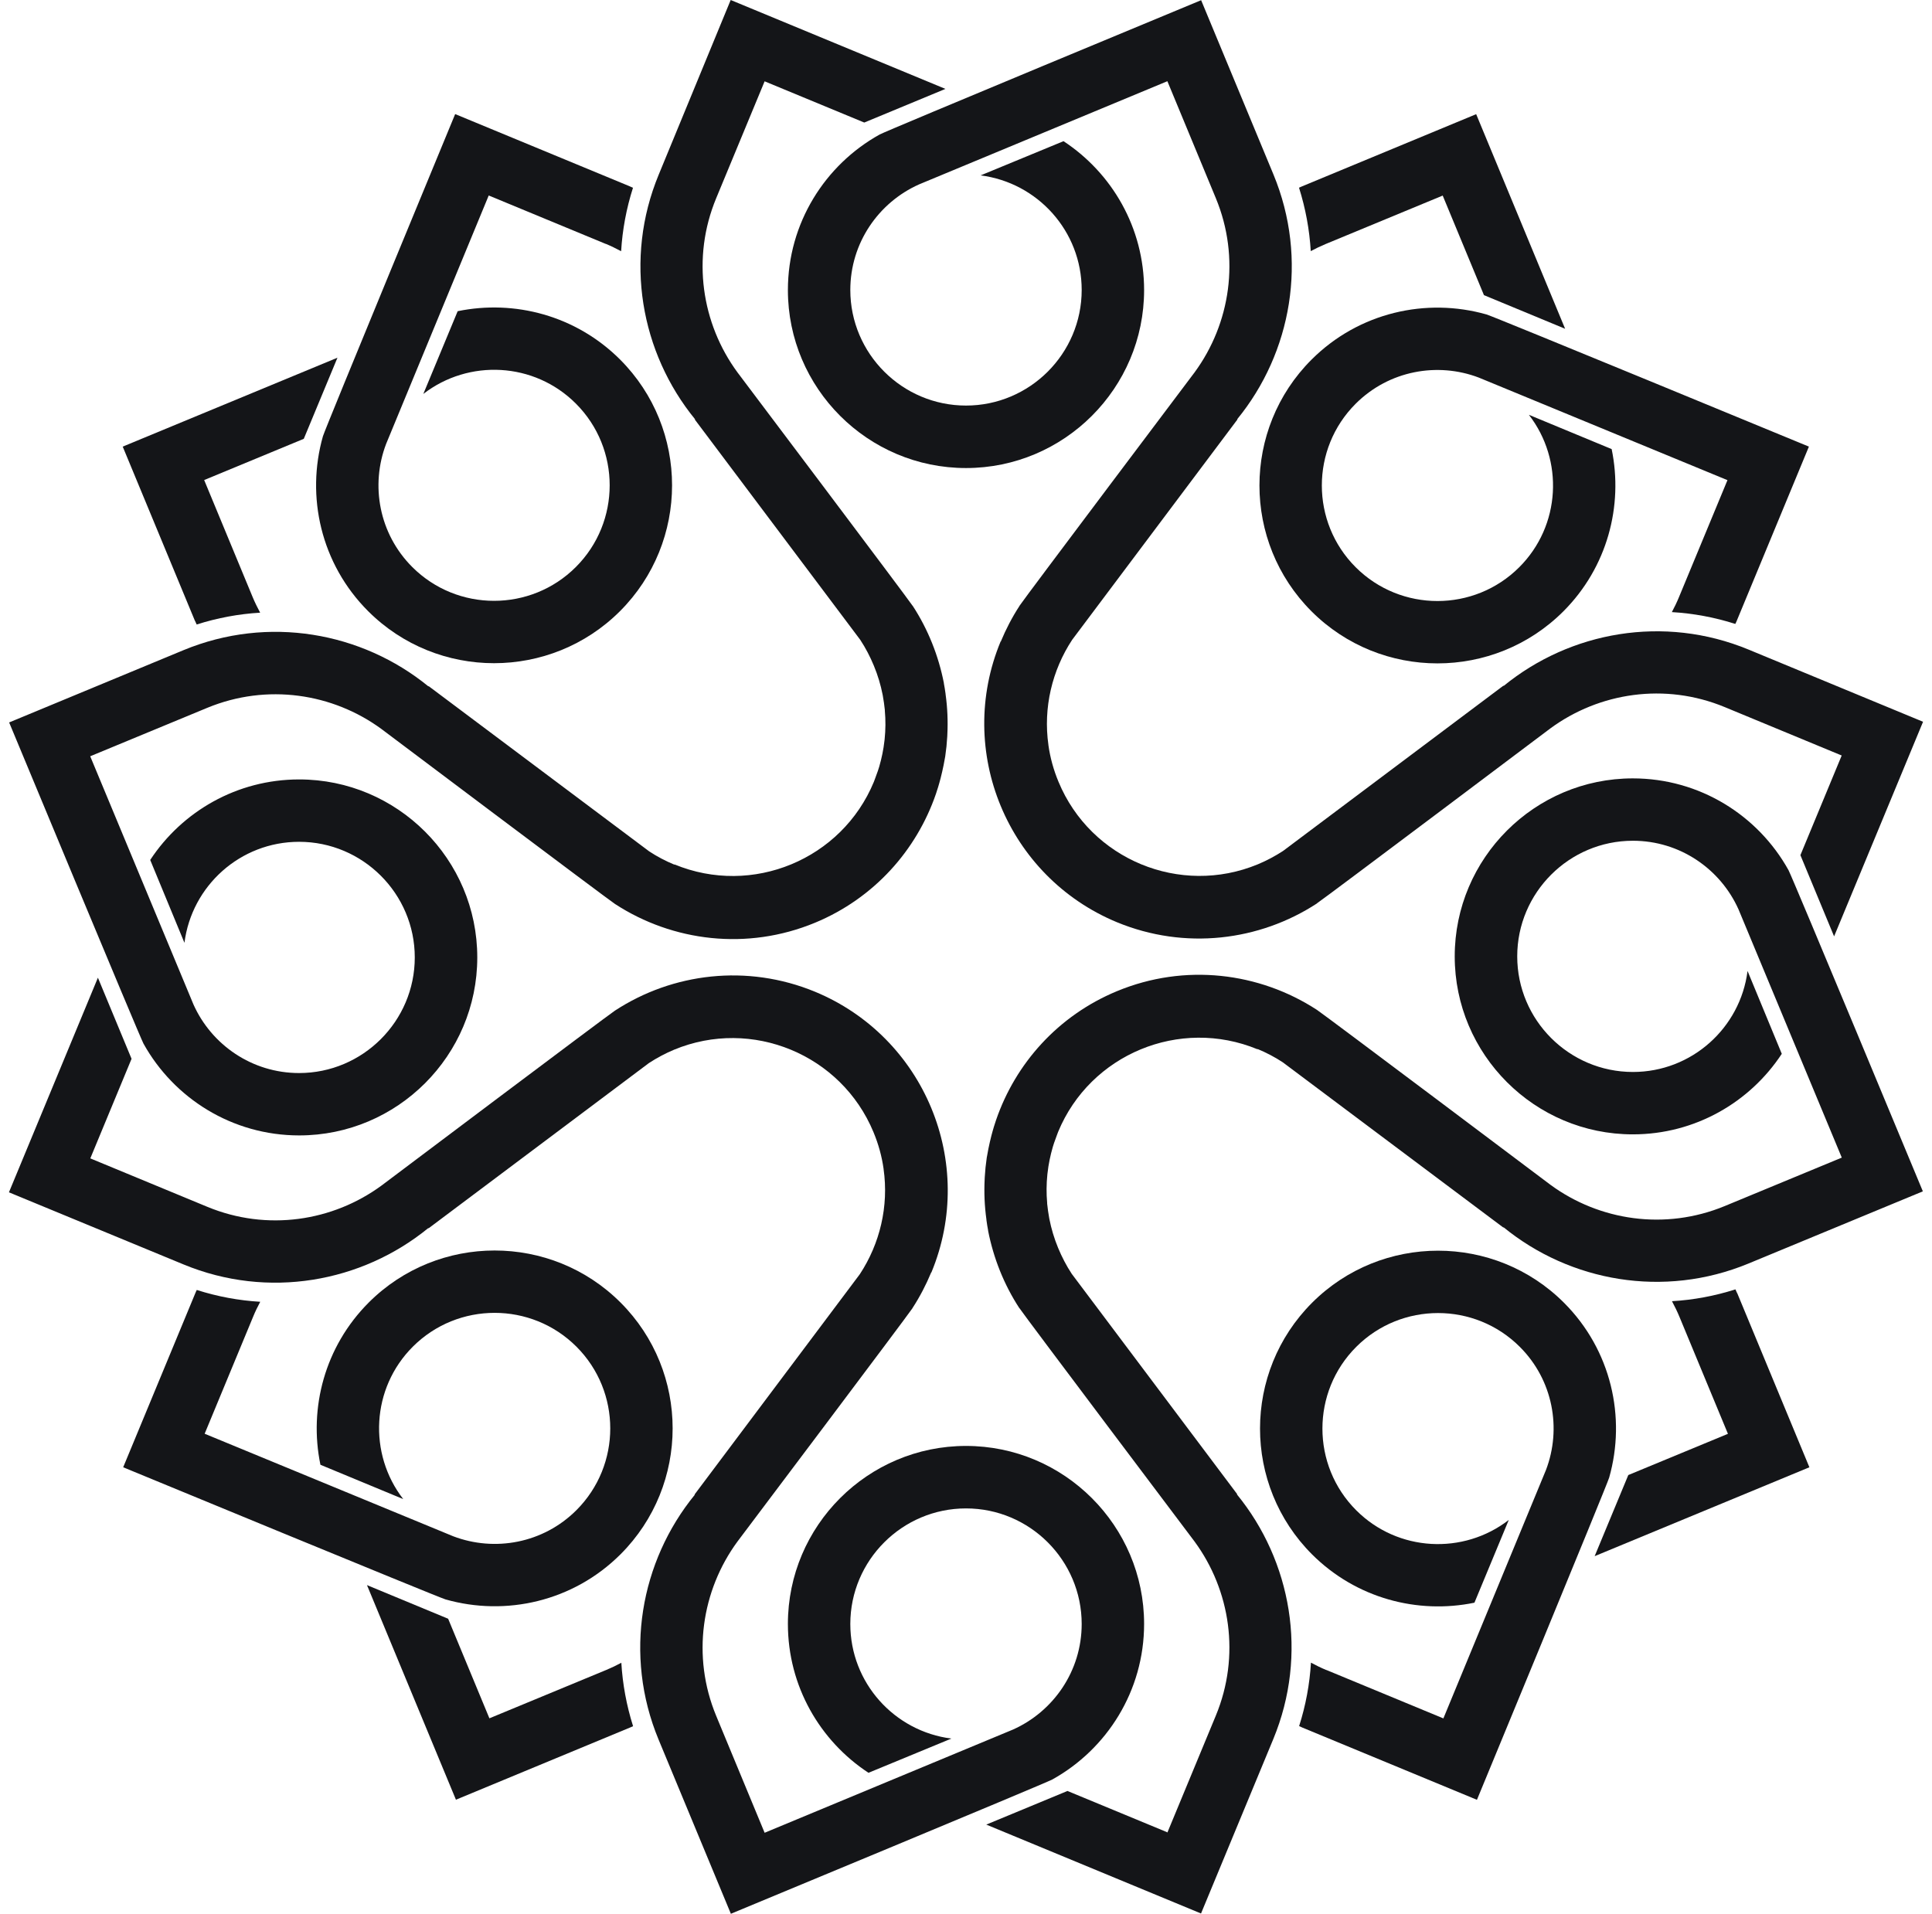 <svg xmlns="http://www.w3.org/2000/svg" width="108" height="107" viewBox="0 0 108 107" fill="none"><g clip-path="url(#clip0_117_64)"><path d="M74.143 93.363L80.686 96.071L86.421 82.182C87.303 79.871 86.819 77.158 84.959 75.299C82.438 72.779 78.336 72.779 75.815 75.299C73.294 77.819 73.294 81.918 75.815 84.438C78.143 86.765 81.809 86.937 84.341 84.976L82.422 89.602C79.245 90.257 75.81 89.36 73.347 86.904C69.466 83.025 69.466 76.712 73.347 72.832C77.229 68.953 83.545 68.953 87.427 72.832C90.072 75.476 90.91 79.248 89.953 82.611C89.83 83.041 82.562 100.622 82.562 100.622L72.81 96.587C72.745 96.56 72.686 96.528 72.622 96.501C72.993 95.34 73.213 94.147 73.283 92.955C73.563 93.105 73.847 93.245 74.143 93.368V93.363Z" fill="#141518"></path><path d="M35.233 96.576L25.487 100.617L20.514 88.619L25.051 90.499L27.358 96.066L33.9 93.358C34.185 93.24 34.464 93.105 34.733 92.96C34.803 94.153 35.023 95.346 35.389 96.506C35.335 96.528 35.287 96.555 35.233 96.576Z" fill="#141518"></path><path d="M10.897 34.71L6.86 24.969L18.864 19.998L16.982 24.533L11.413 26.838L14.122 33.378C14.246 33.678 14.391 33.969 14.542 34.253C13.348 34.323 12.155 34.544 10.994 34.914C10.961 34.844 10.929 34.78 10.902 34.71H10.897Z" fill="#141518"></path><path d="M14.149 73.617L11.44 80.156L25.336 85.889C27.648 86.77 30.363 86.287 32.223 84.428C34.744 81.908 34.744 77.808 32.223 75.288C29.701 72.768 25.6 72.768 23.078 75.288C20.751 77.615 20.579 81.279 22.541 83.81L17.912 81.891C17.256 78.716 18.154 75.282 20.611 72.822C24.492 68.942 30.809 68.942 34.69 72.822C38.571 76.701 38.571 83.014 34.69 86.894C32.045 89.537 28.271 90.376 24.906 89.419C24.476 89.296 6.886 82.031 6.886 82.031L10.924 72.284C10.945 72.225 10.977 72.171 10.999 72.118C12.16 72.489 13.354 72.709 14.547 72.779C14.402 73.053 14.267 73.327 14.149 73.617Z" fill="#141518"></path><path d="M93.856 33.383L96.566 26.844L82.669 21.111C80.358 20.23 77.643 20.713 75.783 22.572C73.261 25.092 73.261 29.192 75.783 31.712C78.304 34.232 82.406 34.232 84.927 31.712C87.255 29.386 87.427 25.721 85.465 23.19L90.093 25.108C90.749 28.284 89.851 31.717 87.394 34.178C83.513 38.058 77.197 38.058 73.315 34.178C69.434 30.299 69.434 23.985 73.315 20.106C75.96 17.463 79.734 16.624 83.099 17.581C83.529 17.704 101.119 24.969 101.119 24.969L97.082 34.716C97.06 34.775 97.028 34.828 97.006 34.882C95.845 34.511 94.652 34.291 93.458 34.221C93.603 33.947 93.738 33.673 93.856 33.383Z" fill="#141518"></path><path d="M97.109 72.29L101.146 82.031L89.142 87.001L91.023 82.466L96.593 80.161L93.883 73.622C93.76 73.321 93.614 73.031 93.464 72.746C94.657 72.677 95.851 72.456 97.012 72.085C97.044 72.155 97.076 72.22 97.103 72.29H97.109Z" fill="#141518"></path><path d="M72.772 10.424L82.519 6.383L87.491 18.381L82.954 16.501L80.648 10.934L74.106 13.642C73.821 13.761 73.541 13.895 73.272 14.04C73.202 12.847 72.982 11.654 72.616 10.494C72.67 10.472 72.719 10.445 72.772 10.424Z" fill="#141518"></path><path d="M33.862 13.637L27.32 10.929L21.584 24.818C20.702 27.129 21.186 29.842 23.046 31.701C25.567 34.221 29.669 34.221 32.19 31.701C34.712 29.181 34.712 25.082 32.19 22.562C29.863 20.235 26.196 20.063 23.664 22.024L25.584 17.398C28.761 16.743 32.196 17.64 34.658 20.096C38.539 23.975 38.539 30.288 34.658 34.168C30.776 38.047 24.46 38.047 20.579 34.168C17.934 31.524 17.095 27.752 18.052 24.389C18.176 23.959 25.444 6.378 25.444 6.378L35.195 10.413C35.26 10.44 35.319 10.472 35.384 10.499C35.013 11.66 34.792 12.852 34.722 14.045C34.443 13.895 34.158 13.755 33.862 13.632V13.637Z" fill="#141518"></path><path d="M42.743 4.546L40.034 11.085C38.652 14.421 39.222 18.091 41.222 20.815C41.222 20.815 50.732 33.437 51.006 33.856L51.022 33.872C51.877 35.183 52.463 36.655 52.764 38.192C52.764 38.197 52.764 38.208 52.764 38.214C52.801 38.396 52.828 38.584 52.855 38.772C52.855 38.794 52.855 38.81 52.861 38.831C52.963 39.568 52.995 40.314 52.957 41.067C52.957 41.104 52.957 41.142 52.952 41.179C52.941 41.341 52.93 41.502 52.914 41.663C52.914 41.711 52.904 41.765 52.898 41.813C52.882 41.969 52.861 42.125 52.839 42.286C52.834 42.324 52.823 42.362 52.818 42.399C52.775 42.652 52.726 42.899 52.667 43.151C52.64 43.27 52.613 43.388 52.581 43.506C52.559 43.592 52.533 43.678 52.511 43.764C52.468 43.92 52.42 44.081 52.366 44.237C52.35 44.285 52.334 44.339 52.318 44.387C51.237 47.531 48.866 50.217 45.56 51.587C41.76 53.161 37.604 52.635 34.389 50.545L34.373 50.534C33.954 50.26 21.321 40.755 21.321 40.755C18.601 38.762 14.929 38.192 11.585 39.573L5.043 42.281L10.816 56.16C11.827 58.416 14.09 59.991 16.719 59.991C20.283 59.991 23.186 57.089 23.186 53.527C23.186 49.965 20.283 47.063 16.719 47.063C13.429 47.063 10.714 49.529 10.311 52.71L8.397 48.078C10.177 45.37 13.241 43.576 16.724 43.576C22.213 43.576 26.68 48.041 26.68 53.527C26.68 59.013 22.213 63.478 16.724 63.478C12.983 63.478 9.72 61.404 8.021 58.346C7.806 57.954 0.511 40.39 0.511 40.39L10.257 36.349C14.999 34.388 20.229 35.339 23.95 38.375L23.96 38.359L36.287 47.595C36.733 47.891 37.212 48.138 37.701 48.342V48.326C42.055 50.126 47.055 48.052 48.85 43.71C48.877 43.646 48.899 43.587 48.92 43.522C48.974 43.377 49.028 43.237 49.076 43.092C49.103 43.012 49.124 42.931 49.151 42.856C49.286 42.388 49.388 41.905 49.441 41.416C49.441 41.384 49.447 41.357 49.452 41.325C49.506 40.798 49.511 40.266 49.463 39.734C49.463 39.718 49.463 39.707 49.463 39.691C49.436 39.428 49.398 39.165 49.35 38.896C49.35 38.874 49.339 38.853 49.339 38.837C49.232 38.294 49.071 37.751 48.85 37.219C48.641 36.714 48.388 36.225 48.087 35.769L38.84 23.454L38.857 23.443C35.819 19.725 34.862 14.497 36.825 9.758L40.846 0L52.85 4.97L48.313 6.851L42.743 4.546Z" fill="#141518"></path><path d="M7.354 59.195L5.048 64.762L11.59 67.47C14.929 68.851 18.6 68.281 21.326 66.282C21.326 66.282 33.954 56.777 34.373 56.503L34.389 56.493C37.598 54.402 41.754 53.876 45.56 55.445C51.683 57.981 54.602 65.02 52.065 71.14H52.054C51.769 71.827 51.42 72.499 51.011 73.128L51 73.149C50.726 73.568 41.216 86.195 41.216 86.195C39.222 88.919 38.652 92.589 40.034 95.926L42.743 102.465L56.629 96.694C58.887 95.684 60.467 93.422 60.467 90.794C60.467 87.232 57.564 84.331 54 84.331C50.436 84.331 47.533 87.232 47.533 90.794C47.533 94.083 50 96.796 53.183 97.199L48.549 99.112C45.84 97.334 44.044 94.271 44.044 90.789C44.044 85.303 48.511 80.838 54 80.838C59.489 80.838 63.956 85.303 63.956 90.789C63.956 94.529 61.881 97.79 58.822 99.488C58.43 99.703 40.856 106.994 40.856 106.994L36.814 97.253C34.851 92.514 35.803 87.286 38.84 83.568L38.824 83.557L48.065 71.236C49.189 69.528 49.689 67.438 49.393 65.358C49.393 65.358 49.393 65.353 49.393 65.347C49.296 64.654 49.108 63.967 48.828 63.295C47.028 58.953 42.028 56.885 37.684 58.685C37.195 58.889 36.722 59.142 36.276 59.432L23.955 68.673L23.944 68.657C20.224 71.693 14.993 72.65 10.252 70.688L0.5 66.659L5.473 54.66L7.354 59.195Z" fill="#141518"></path><path d="M65.257 102.454L67.966 95.915C69.348 92.578 68.778 88.909 66.778 86.184C66.778 86.184 57.269 73.563 56.994 73.144L56.978 73.128C56.123 71.817 55.538 70.344 55.236 68.808C55.236 68.802 55.236 68.792 55.236 68.786C55.199 68.604 55.172 68.416 55.145 68.228C55.145 68.206 55.145 68.19 55.14 68.168C55.038 67.432 55.005 66.685 55.043 65.933C55.043 65.896 55.043 65.858 55.048 65.82C55.059 65.659 55.07 65.498 55.086 65.337C55.086 65.288 55.097 65.235 55.102 65.186C55.118 65.031 55.14 64.875 55.161 64.713C55.167 64.676 55.177 64.638 55.183 64.601C55.226 64.348 55.274 64.101 55.333 63.848C55.36 63.73 55.387 63.612 55.419 63.494C55.441 63.408 55.468 63.322 55.489 63.236C55.532 63.08 55.581 62.919 55.634 62.763C55.65 62.715 55.666 62.661 55.683 62.613C56.763 59.469 59.134 56.783 62.44 55.413C66.241 53.838 70.396 54.365 73.611 56.455L73.627 56.466C74.046 56.74 86.68 66.245 86.68 66.245C89.4 68.238 93.071 68.808 96.415 67.427L102.957 64.719L97.184 50.84C96.173 48.583 93.91 47.004 91.281 47.004C87.717 47.004 84.814 49.905 84.814 53.468C84.814 57.03 87.717 59.931 91.281 59.931C94.571 59.931 97.286 57.465 97.689 54.284L99.603 58.916C97.824 61.624 94.759 63.419 91.276 63.419C85.787 63.419 81.32 58.953 81.32 53.468C81.32 47.982 85.787 43.517 91.276 43.517C95.017 43.517 98.281 45.591 99.979 48.648C100.194 49.04 107.489 66.605 107.489 66.605L97.743 70.64C93.001 72.601 87.771 71.65 84.051 68.614L84.04 68.63L71.713 59.394C71.267 59.099 70.789 58.851 70.299 58.647V58.663C65.945 56.863 60.946 58.937 59.15 63.279C59.123 63.343 59.102 63.403 59.08 63.467C59.026 63.612 58.973 63.752 58.924 63.897C58.897 63.977 58.876 64.058 58.849 64.133C58.715 64.601 58.612 65.084 58.559 65.573C58.559 65.605 58.553 65.632 58.548 65.665C58.494 66.191 58.489 66.723 58.537 67.255C58.537 67.271 58.537 67.282 58.537 67.298C58.564 67.561 58.602 67.825 58.65 68.093C58.65 68.115 58.661 68.136 58.661 68.152C58.768 68.695 58.93 69.238 59.15 69.77C59.36 70.275 59.612 70.764 59.913 71.22L69.16 83.535L69.144 83.546C72.181 87.264 73.138 92.493 71.176 97.231L67.138 106.978L55.134 102.008L59.672 100.128L65.241 102.433L65.257 102.454Z" fill="#141518"></path><path d="M100.646 47.804L102.952 42.238L96.41 39.53C93.071 38.149 89.4 38.719 86.674 40.717C86.674 40.717 74.046 50.222 73.627 50.496L73.611 50.513C70.402 52.603 66.246 53.129 62.44 51.56C56.317 49.024 53.398 41.985 55.935 35.865H55.946C56.231 35.178 56.58 34.506 56.989 33.877L57 33.856C57.274 33.437 66.784 20.81 66.784 20.81C68.778 18.086 69.348 14.416 67.966 11.079L65.257 4.54L51.371 10.311C49.113 11.321 47.533 13.583 47.533 16.211C47.533 19.773 50.436 22.674 54 22.674C57.564 22.674 60.467 19.773 60.467 16.211C60.467 12.922 58 10.209 54.817 9.806L59.451 7.893C62.16 9.672 63.956 12.734 63.956 16.216C63.956 21.702 59.489 26.167 54 26.167C48.511 26.167 44.044 21.702 44.044 16.216C44.044 12.476 46.119 9.215 49.178 7.517C49.57 7.302 67.144 0.011 67.144 0.011L71.186 9.752C73.149 14.491 72.197 19.719 69.16 23.438L69.176 23.448L59.935 35.769C58.811 37.477 58.311 39.568 58.607 41.647C58.607 41.647 58.607 41.652 58.607 41.658C58.704 42.351 58.892 43.039 59.172 43.71C60.972 48.052 65.972 50.12 70.316 48.32C70.805 48.116 71.278 47.864 71.724 47.574L84.045 38.332L84.056 38.348C87.776 35.312 93.007 34.356 97.748 36.317L107.5 40.352L102.527 52.35L100.646 47.815V47.804Z" fill="#141518"></path></g><defs><clipPath id="clip0_117_64"><rect width="107" height="107" fill="white" transform="translate(0.5)"></rect></clipPath></defs></svg>
